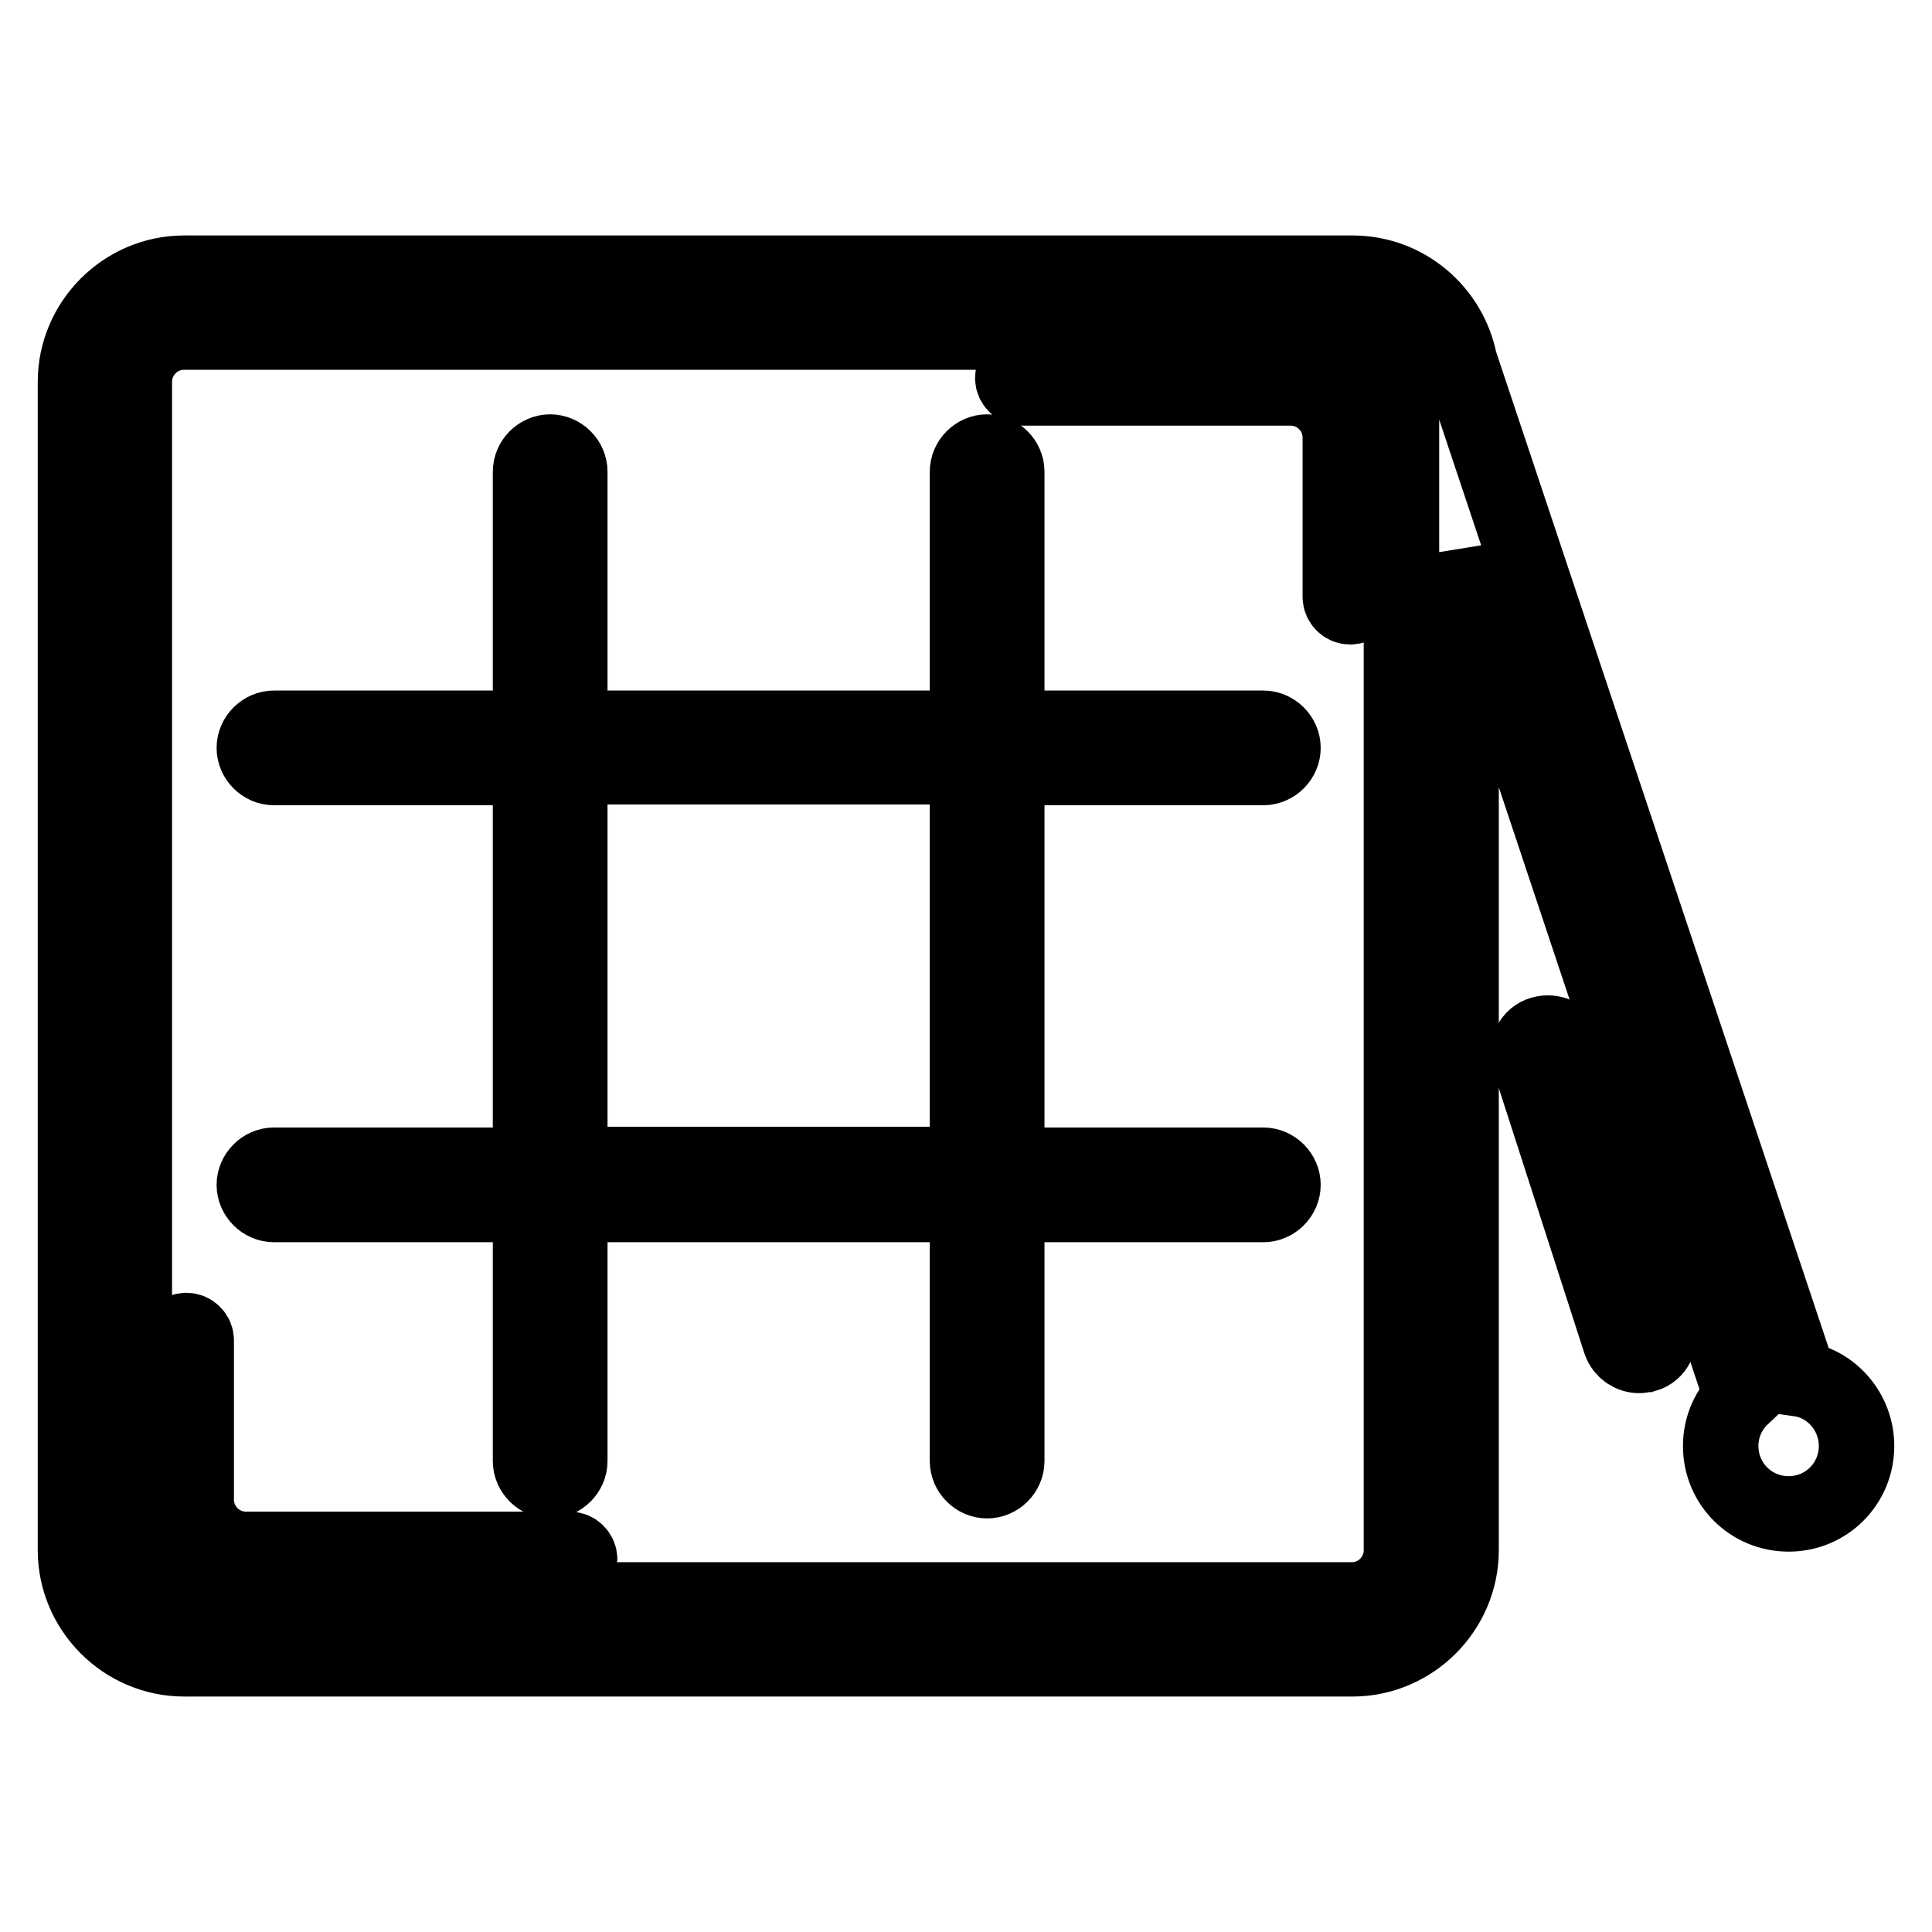 <?xml version="1.0" encoding="utf-8"?>
<!-- Svg Vector Icons : http://www.onlinewebfonts.com/icon -->
<!DOCTYPE svg PUBLIC "-//W3C//DTD SVG 1.1//EN" "http://www.w3.org/Graphics/SVG/1.1/DTD/svg11.dtd">
<svg version="1.1" xmlns="http://www.w3.org/2000/svg" xmlns:xlink="http://www.w3.org/1999/xlink" x="0px" y="0px" viewBox="0 0 256 256" enable-background="new 0 0 256 256" xml:space="preserve">
<g> <path stroke-width="10" fill-opacity="0" stroke="#000000"  d="M75.5,205.3H32.6c-3.6,0-6.6-2.9-6.6-6.6v-21.1c0-0.7-0.6-1.3-1.3-1.3s-1.3,0.6-1.3,1.3v21.1 c0,5.1,4.1,9.2,9.2,9.2h42.9c0.7,0,1.3-0.6,1.3-1.3C76.8,205.9,76.2,205.3,75.5,205.3z M171,48.8h-35.5c-0.7,0-1.3,0.6-1.3,1.3 c0,0.7,0.6,1.3,1.3,1.3H171c3.6,0,6.6,2.9,6.6,6.6v21.1c0,0.7,0.6,1.3,1.3,1.3c0.7,0,1.3-0.6,1.3-1.3V58 C180.1,52.9,176,48.8,171,48.8L171,48.8z M207.6,138.7c-0.4-1.4-1.9-2.1-3.3-1.7c-1.4,0.4-2.1,1.9-1.7,3.3l12.1,37.5 c0.4,1.1,1.4,1.8,2.5,1.8c0.3,0,0.5-0.1,0.8-0.1c1.4-0.4,2.1-1.9,1.7-3.3L207.6,138.7z M167.4,101.7c1.4,0,2.6-1.2,2.6-2.6 s-1.2-2.6-2.6-2.6h-34v-34c0-1.4-1.2-2.6-2.6-2.6s-2.6,1.2-2.6,2.6v34H75.5v-34c0-1.4-1.2-2.6-2.6-2.6s-2.6,1.2-2.6,2.6v34h-34 c-1.4,0-2.6,1.2-2.6,2.6s1.2,2.6,2.6,2.6h34v52.7h-34c-1.4,0-2.6,1.2-2.6,2.6s1.2,2.6,2.6,2.6h34v34c0,1.4,1.2,2.6,2.6,2.6 s2.6-1.2,2.6-2.6v-34h52.7v34c0,1.4,1.2,2.6,2.6,2.6s2.6-1.2,2.6-2.6v-34h34c1.4,0,2.6-1.2,2.6-2.6s-1.2-2.6-2.6-2.6h-34v-52.7 H167.4z M128.1,154.3H75.5v-52.7h52.7V154.3z"/> <path stroke-width="10" fill-opacity="0" stroke="#000000"  d="M238.4,182.7l-45-134.8c-1.3-6.6-7.1-11.7-14.2-11.7H24.4c-7.9,0-14.4,6.5-14.4,14.4v154.8 c0,7.9,6.5,14.4,14.4,14.4h154.8c7.9,0,14.4-6.5,14.4-14.4V73.5l37.2,111.6c-1.7,1.6-2.8,3.9-2.8,6.5c0,5,4,9,9,9s9-4,9-9 C246,187.1,242.7,183.3,238.4,182.7z M185.7,50.6v154.8c0,3.6-2.9,6.6-6.6,6.6H24.4c-3.6,0-6.6-2.9-6.6-6.6V50.6 c0-3.6,2.9-6.6,6.6-6.6h154.8c2.4,0,4.6,1.3,5.7,3.3l0.8,2.4C185.7,50,185.7,50.3,185.7,50.6z"/></g>
</svg>